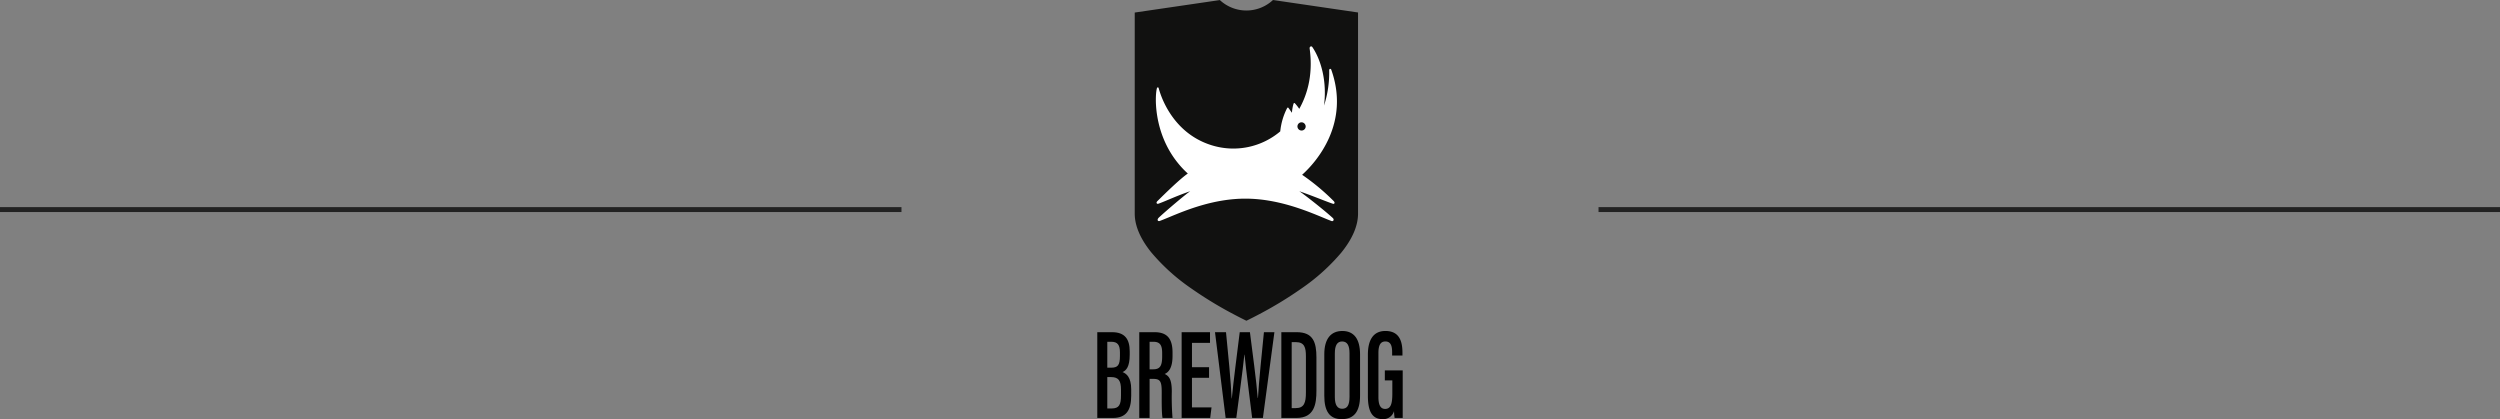 <svg xmlns="http://www.w3.org/2000/svg" xmlns:xlink="http://www.w3.org/1999/xlink" width="1015" height="170.181" viewBox="0 0 1015 170.181">
  <rect x="0" y="0" width="1015" height="170.181" fill="#808080" stroke="none"/>
  <defs>
    <clipPath id="clip-path">
      <rect id="Rectangle_638" data-name="Rectangle 638" width="123.999" height="170.18" fill="none"/>
    </clipPath>
  </defs>
  <g id="brewdog-footer" transform="translate(-452.5 -9192.657)">
    <line id="Line_132" data-name="Line 132" x1="366" transform="translate(452.5 9277.747)" fill="none" stroke="#222" stroke-width="2"/>
    <line id="Line_133" data-name="Line 133" x1="366" transform="translate(1101.5 9277.747)" fill="none" stroke="#222" stroke-width="2"/>
    <g id="Group_11" data-name="Group 11" transform="translate(898 9192.657)">
      <g id="Group_10" data-name="Group 10" clip-path="url(#clip-path)">
        <path id="Path_15" data-name="Path 15" d="M0,366.92H6.01c5.179,0,7.153,2.83,7.153,7.778v1.4c0,4.922-1.452,6.374-2.9,7.017,1.522.61,3.507,2.058,3.507,6.984v2.613c0,5.962-2.069,9.027-7.465,9.027H0Zm5.635,14.412c2.738,0,3.562-1.07,3.562-4.771v-1.445c0-3-.974-4.3-3.44-4.3H4.062v10.52ZM4.062,397.888H5.841c3.029,0,3.782-1.547,3.782-5.282V390.25c0-3.565-.948-5.1-4-5.1H4.062Z" transform="translate(0 -232.052)"/>
        <path id="Path_16" data-name="Path 16" d="M50.564,385.879V401.74H46.37V366.92h6.171c4.734,0,7.333,2.18,7.333,8.23v1.437c0,5.087-1.772,6.693-3.183,7.293,1.893.9,2.885,2.444,2.885,7.142a105.085,105.085,0,0,0,.294,10.718H55.809c-.408-2.132-.327-7.906-.327-10.4,0-4.356-.526-5.462-3.451-5.462Zm0-3.889h1.5c2.727,0,3.6-1.426,3.6-5.183v-1.345c0-2.9-.618-4.646-3.521-4.646H50.56V381.99Z" transform="translate(-29.326 -232.052)"/>
        <path id="Path_17" data-name="Path 17" d="M104.29,385.441H97.354v12.016H105.3l-.544,4.293H93.16V366.93h11.52v4.33H97.358v9.888h6.936v4.293Z" transform="translate(-58.917 -232.058)"/>
        <path id="Path_18" data-name="Path 18" d="M134.339,401.74l-4.319-34.82h4.466c.823,7.917,2.04,20.768,2.286,26.884h.081c.6-6.624,2.25-19,3.205-26.884H144.2c.989,8.064,2.624,19.588,3.157,26.671h.107c.36-6.443,1.6-18.518,2.419-26.671h4.256l-4.672,34.82H145.1c-.941-7.95-2.463-19.125-3.08-25.7h-.081c-.695,6.877-2.275,17.959-3.275,25.7Z" transform="translate(-82.229 -232.052)"/>
        <path id="Path_19" data-name="Path 19" d="M203.3,366.92h6.263c6.686,0,7.98,4.172,7.98,10.244v13.519c0,5.333-.787,11.056-8.075,11.056H203.3V366.92Zm4.2,30.821h1.691c3.429,0,4.084-2.319,4.084-6.326V376.73c0-3.547-.566-5.775-4.091-5.775H207.5Z" transform="translate(-128.573 -232.052)"/>
        <path id="Path_20" data-name="Path 20" d="M265.262,375.033v16.8c0,6.44-2.426,9.557-7.458,9.557-4.984,0-7.054-3.319-7.054-9.483v-16.9c0-6.352,2.764-9.421,7.326-9.421,4.694,0,7.186,3.246,7.186,9.443m-10.237-.379V392.4c0,3.323,1.081,4.767,2.97,4.767,2.018,0,2.992-1.371,2.992-4.881V374.632c0-3.157-.923-4.786-3-4.786-1.955,0-2.959,1.507-2.959,4.808" transform="translate(-158.582 -231.211)"/>
        <path id="Path_21" data-name="Path 21" d="M313.033,400.892h-3.29a27.431,27.431,0,0,1-.239-2.783,4.532,4.532,0,0,1-4.661,3.271c-4.488,0-5.944-3.643-5.944-9.406v-16.8c0-5.7,2.022-9.594,7.116-9.594,6.1,0,6.918,4.918,6.918,8.947v1.025H308.74v-1.217c0-2.088-.246-4.5-2.738-4.5-1.933,0-2.827,1.426-2.827,4.7v17.867c0,3.058.757,4.823,2.727,4.823,2.419,0,2.922-2.371,2.922-6.315v-5.275h-3.047V381.6h7.256Z" transform="translate(-189.034 -231.205)"/>
        <path id="Path_22" data-name="Path 22" d="M48.079,102.474h0l-.074-.092v0c-4.76-5.944-6.646-11.185-6.646-15.644V5.094L75.915.026A15.789,15.789,0,0,0,86.688,4.264,15.8,15.8,0,0,0,97.491,0l34.529,5.065V86.731c0,4.484-1.9,9.755-6.719,15.739l-.048.059a81.375,81.375,0,0,1-16.2,14.6l-.125.088a156.961,156.961,0,0,1-16.945,10.314c-2.106,1.117-3.918,2.025-5.286,2.691-1.367-.665-3.179-1.577-5.282-2.691a157.555,157.555,0,0,1-17.07-10.4,80.982,80.982,0,0,1-16.265-14.659" transform="translate(-26.157)" fill="#111110"/>
        <path id="Path_23" data-name="Path 23" d="M124.075,103.373a89.462,89.462,0,0,1,12.861,10.715c.632.7.162,1.231-.349,1.048-1.209-.4-2.878-1.044-4.9-1.827-2.474-.959-5.469-2.125-8.77-3.271,2.194,1.445,10.207,7.756,13.578,10.843.8.739.151,1.481-.434,1.272-.941-.338-2.139-.838-3.565-1.43-6.734-2.794-18.481-7.671-31.456-7.671-12.88,0-24.241,4.731-31.052,7.565-1.467.61-2.724,1.132-3.738,1.5-.7.257-1.331-.456-.29-1.426,2.874-2.683,10.432-9.1,12.677-10.659-3.543,1.228-6.506,2.466-8.884,3.466-1.647.691-3.014,1.261-4.1,1.632-.47.162-1.081-.346-.312-1.1.107-.1.221-.217.342-.334,2.639-2.6,8.708-8.579,11.979-10.84a36.445,36.445,0,0,1-3.94-4.165c-10.292-12.582-9.4-28.016-8.575-30.552a.366.366,0,0,1,.121-.18.349.349,0,0,1,.2-.077.33.33,0,0,1,.2.055.381.381,0,0,1,.14.165q.006.017.033.121c.419,1.581,4.771,17.919,21.411,23.124a29.513,29.513,0,0,0,27.939-5.6,26.486,26.486,0,0,1,2.79-9.465.362.362,0,0,1,.11-.136.279.279,0,0,1,.158-.059.323.323,0,0,1,.165.029.319.319,0,0,1,.129.114l1.4,1.966a16.064,16.064,0,0,1,.654-3.723.329.329,0,0,1,.085-.147.326.326,0,0,1,.14-.085.289.289,0,0,1,.158,0,.318.318,0,0,1,.14.081,18.3,18.3,0,0,1,1.79,2.279c2.669-4.76,5.83-12.861,4.212-24.513-.1-.739.684-1.2,1.125-.544,3.514,5.208,5.98,13.9,4.712,23.734a43.264,43.264,0,0,0,2.1-14.4c0-.559.654-.7.823-.232,7.774,21.745-5.955,37.477-11.81,42.719m1.441-19.54a1.672,1.672,0,1,1-1.669-1.768,1.721,1.721,0,0,1,1.669,1.768" transform="translate(-40.909 -32.403)" fill="#fff" fill-rule="evenodd"/>
      </g>
    </g>
  </g>
</svg>
